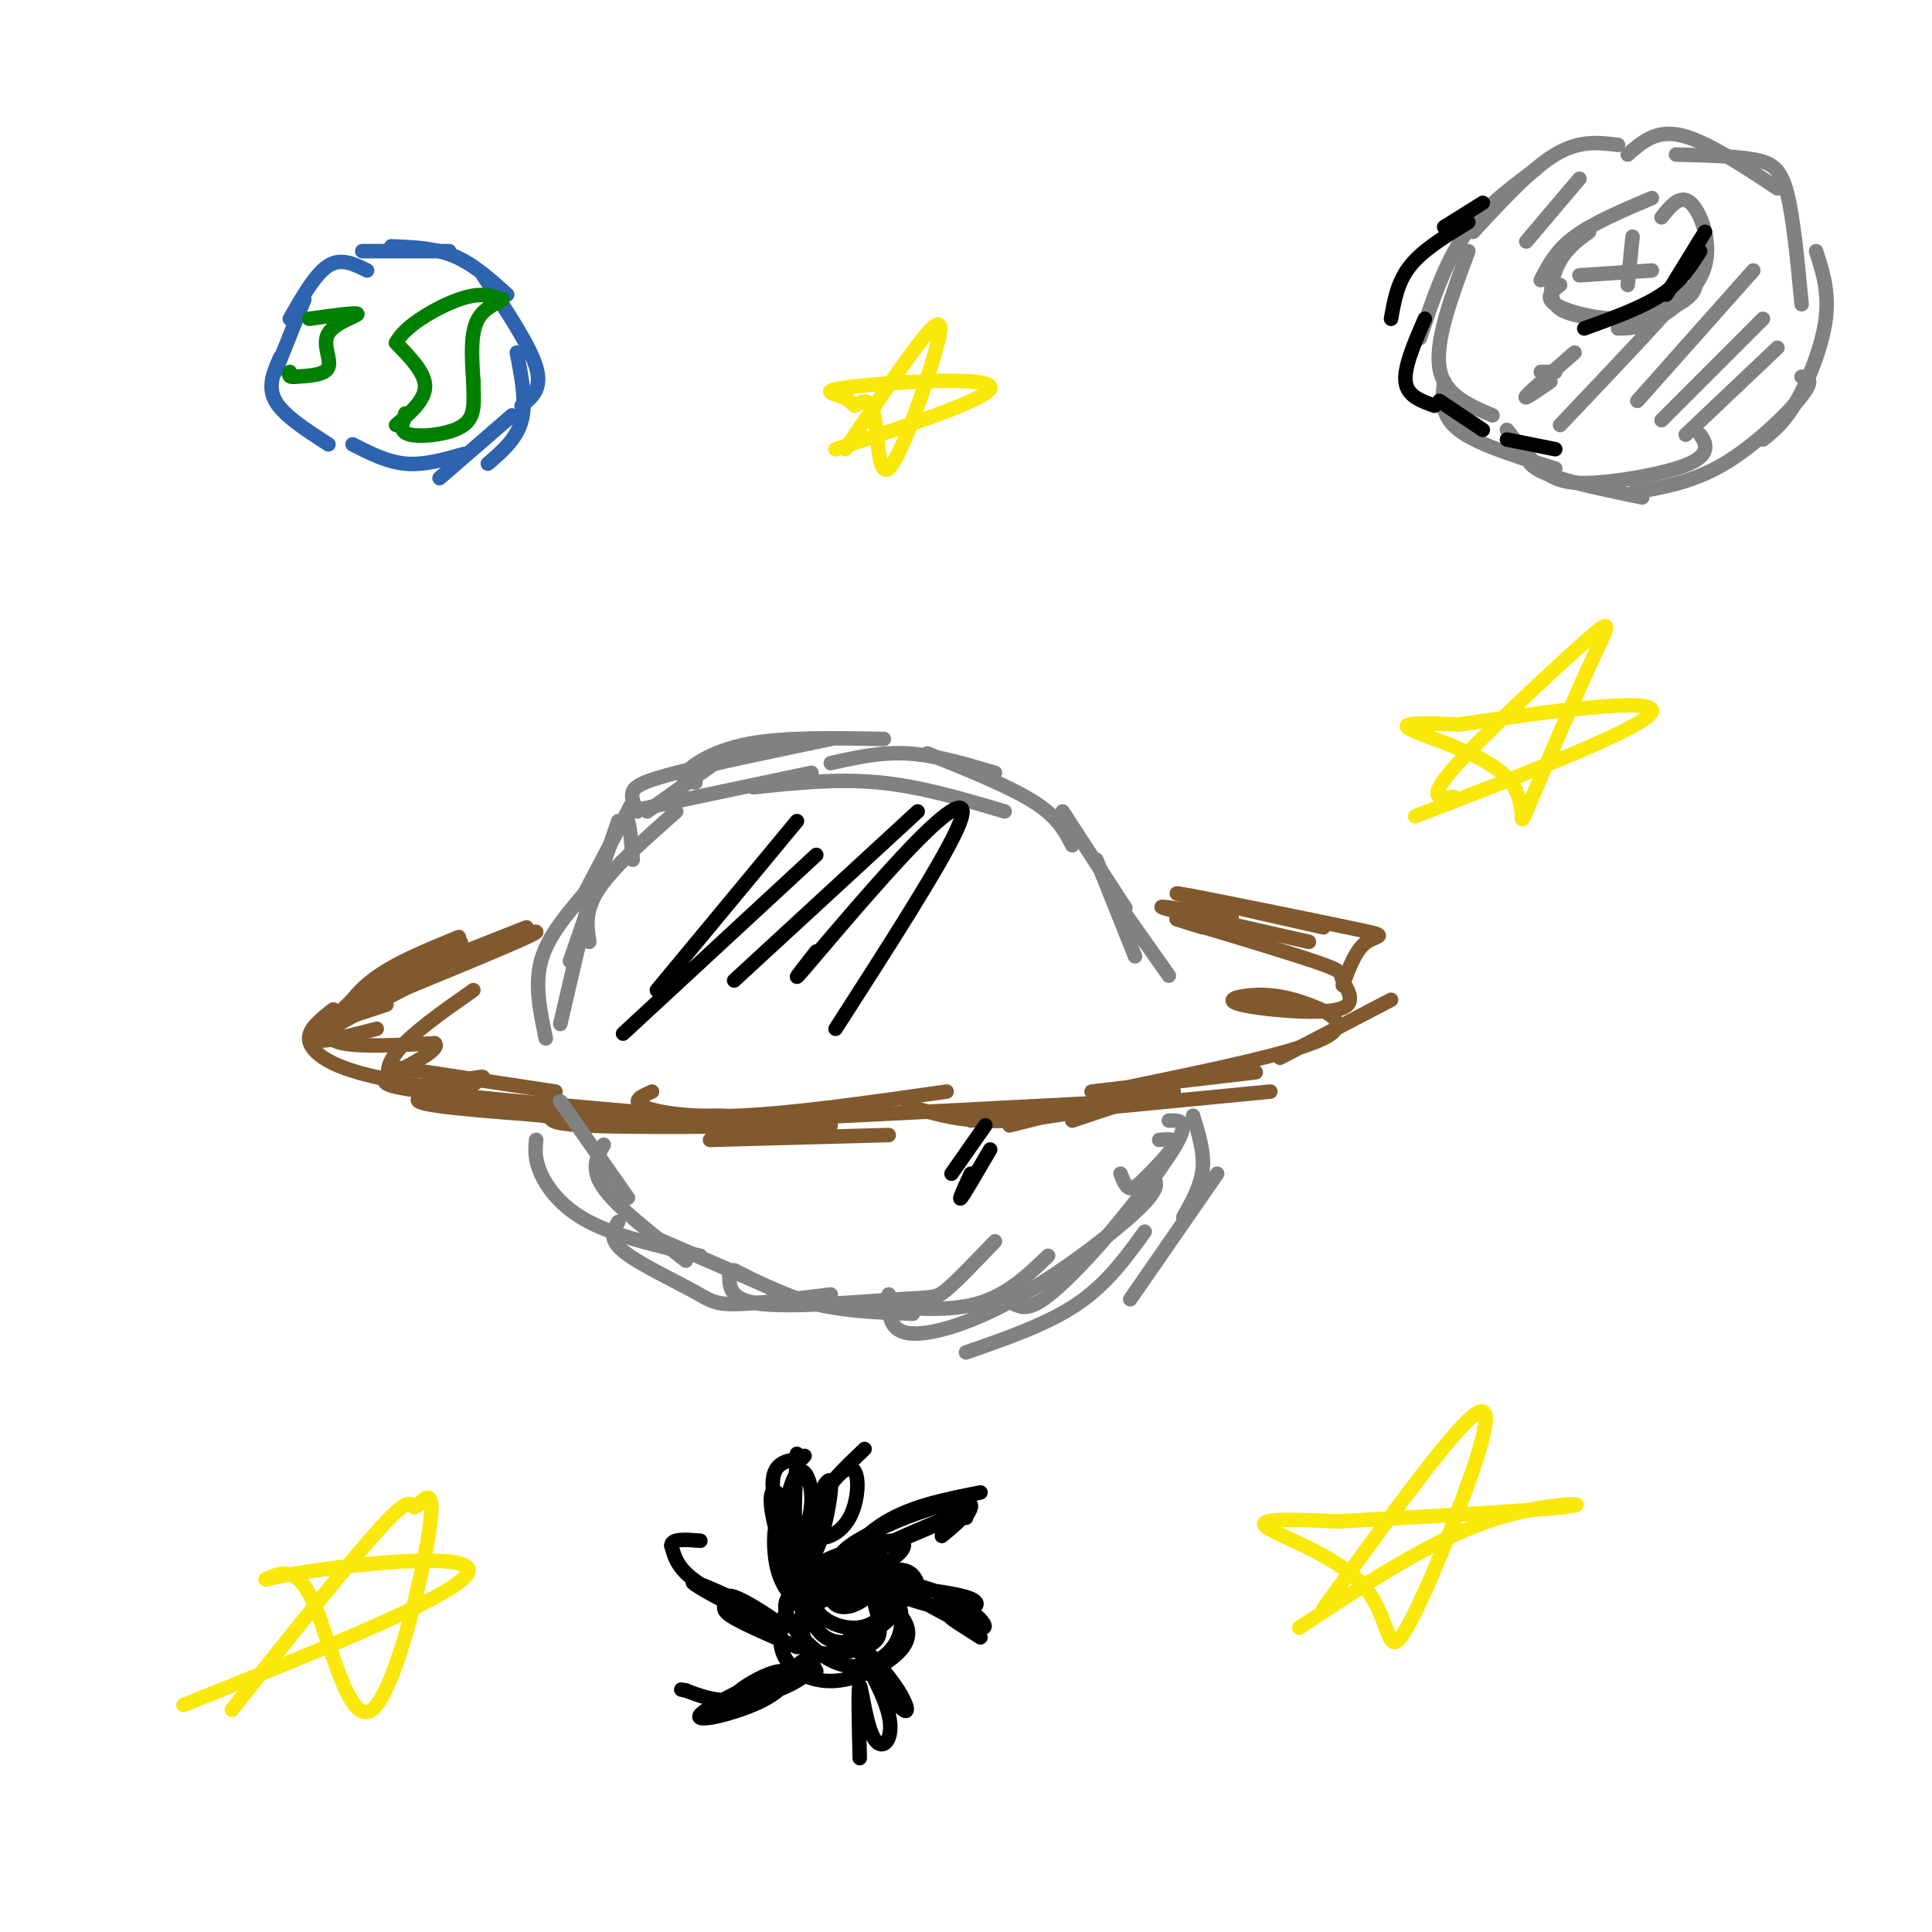 <svg viewBox='0 0 400 400' version='1.1' xmlns='http://www.w3.org/2000/svg' xmlns:xlink='http://www.w3.org/1999/xlink'><g fill='none' stroke='rgb(129,89,47)' stroke-width='3' stroke-linecap='round' stroke-linejoin='round'><path d='M104,196c0.000,0.000 -10.000,2.000 -10,2'/><path d='M109,192c0.000,0.000 -33.000,13.000 -33,13'/><path d='M95,194c-6.750,2.750 -13.500,5.500 -18,9c-4.500,3.500 -6.750,7.750 -9,12'/><path d='M87,200c0.000,0.000 -21.000,14.000 -21,14'/><path d='M69,209c-2.511,1.956 -5.022,3.911 -5,6c0.022,2.089 2.578,4.311 7,6c4.422,1.689 10.711,2.844 17,4'/><path d='M82,221c0.000,0.000 33.000,5.000 33,5'/><path d='M93,226c-5.250,0.917 -10.500,1.833 -2,3c8.500,1.167 30.750,2.583 53,4'/><path d='M135,226c-2.111,0.933 -4.222,1.867 -2,3c2.222,1.133 8.778,2.467 20,2c11.222,-0.467 27.111,-2.733 43,-5'/><path d='M188,229c5.917,1.750 11.833,3.500 21,3c9.167,-0.500 21.583,-3.250 34,-6'/><path d='M226,226c0.000,0.000 34.000,-4.000 34,-4'/><path d='M265,219c0.000,0.000 23.000,-12.000 23,-12'/><path d='M278,204c1.345,-3.714 2.690,-7.429 5,-9c2.310,-1.571 5.583,-1.000 -4,-3c-9.583,-2.000 -32.024,-6.571 -35,-7c-2.976,-0.429 13.512,3.286 30,7'/><path d='M255,190c-8.333,-1.417 -16.667,-2.833 -14,-2c2.667,0.833 16.333,3.917 30,7'/><path d='M249,192c-4.066,-1.257 -8.133,-2.514 -3,-1c5.133,1.514 19.464,5.799 26,8c6.536,2.201 5.277,2.319 6,4c0.723,1.681 3.428,4.924 -1,6c-4.428,1.076 -15.990,-0.016 -20,-1c-4.010,-0.984 -0.466,-1.862 3,-2c3.466,-0.138 6.856,0.463 11,2c4.144,1.537 9.041,4.011 3,7c-6.041,2.989 -23.021,6.495 -40,10'/><path d='M263,226c0.000,0.000 -62.000,6.000 -62,6'/><path d='M234,228c-46.577,2.423 -93.155,4.845 -105,5c-11.845,0.155 11.042,-1.958 19,-2c7.958,-0.042 0.988,1.988 -10,2c-10.988,0.012 -25.994,-1.994 -41,-4'/><path d='M97,229c-4.853,-2.169 3.514,-5.592 3,-6c-0.514,-0.408 -9.907,2.198 -15,2c-5.093,-0.198 -5.884,-3.199 -3,-7c2.884,-3.801 9.442,-8.400 16,-13'/><path d='M78,213c-7.417,1.917 -14.833,3.833 -11,1c3.833,-2.833 18.917,-10.417 34,-18'/><path d='M80,208c-9.438,3.132 -18.876,6.264 -9,2c9.876,-4.264 39.067,-15.924 40,-17c0.933,-1.076 -26.390,8.430 -32,10c-5.610,1.570 10.494,-4.798 15,-7c4.506,-2.202 -2.586,-0.240 -9,3c-6.414,3.240 -12.150,7.757 -15,11c-2.850,3.243 -2.814,5.212 1,6c3.814,0.788 11.407,0.394 19,0'/><path d='M90,216c1.405,1.179 -4.583,4.125 -8,6c-3.417,1.875 -4.262,2.679 6,4c10.262,1.321 31.631,3.161 53,5'/><path d='M116,230c-2.167,1.250 -4.333,2.500 5,3c9.333,0.500 30.167,0.250 51,0'/><path d='M147,236c0.000,0.000 37.000,-1.000 37,-1'/><path d='M209,233c0.000,0.000 8.000,-2.000 8,-2'/><path d='M222,232c0.000,0.000 12.000,-4.000 12,-4'/></g>
<g fill='none' stroke='rgb(128,130,130)' stroke-width='3' stroke-linecap='round' stroke-linejoin='round'><path d='M131,166c0.000,0.000 -10.000,19.000 -10,19'/><path d='M128,170c0.000,0.000 -10.000,29.000 -10,29'/><path d='M123,182c0.000,0.000 -7.000,30.000 -7,30'/><path d='M116,228c0.000,0.000 14.000,20.000 14,20'/><path d='M125,237c-1.417,2.500 -2.833,5.000 0,9c2.833,4.000 9.917,9.500 17,15'/><path d='M135,256c0.000,0.000 30.000,13.000 30,13'/><path d='M152,263c5.417,2.750 10.833,5.500 17,7c6.167,1.500 13.083,1.750 20,2'/><path d='M134,168c0.000,0.000 14.000,-10.000 14,-10'/><path d='M132,168c-0.711,-1.400 -1.422,-2.800 -1,-4c0.422,-1.200 1.978,-2.200 9,-4c7.022,-1.800 19.511,-4.400 32,-7'/><path d='M144,162c-1.667,-0.200 -3.333,-0.400 -2,-2c1.333,-1.600 5.667,-4.600 13,-6c7.333,-1.400 17.667,-1.200 28,-1'/><path d='M172,158c5.167,-1.167 10.333,-2.333 16,-2c5.667,0.333 11.833,2.167 18,4'/><path d='M192,156c8.500,3.417 17.000,6.833 22,10c5.000,3.167 6.500,6.083 8,9'/><path d='M220,168c0.000,0.000 13.000,20.000 13,20'/><path d='M227,178c0.000,0.000 8.000,20.000 8,20'/><path d='M230,185c0.000,0.000 12.000,17.000 12,17'/><path d='M247,231c1.167,3.750 2.333,7.500 2,11c-0.333,3.500 -2.167,6.750 -4,10'/><path d='M252,243c0.000,0.000 -18.000,26.000 -18,26'/><path d='M237,255c-3.917,5.417 -7.833,10.833 -14,15c-6.167,4.167 -14.583,7.083 -23,10'/><path d='M217,260c-4.333,4.167 -8.667,8.333 -15,10c-6.333,1.667 -14.667,0.833 -23,0'/><path d='M240,236c1.726,-0.149 3.452,-0.298 3,1c-0.452,1.298 -3.083,4.042 -5,6c-1.917,1.958 -3.119,3.131 -4,3c-0.881,-0.131 -1.440,-1.565 -2,-3'/><path d='M242,232c2.048,-0.048 4.095,-0.095 2,4c-2.095,4.095 -8.333,12.333 -14,19c-5.667,6.667 -10.762,11.762 -14,14c-3.238,2.238 -4.619,1.619 -6,1'/><path d='M239,244c0.506,1.179 1.012,2.357 -4,7c-5.012,4.643 -15.542,12.750 -25,18c-9.458,5.250 -17.845,7.643 -22,7c-4.155,-0.643 -4.077,-4.321 -4,-8'/><path d='M206,257c-3.887,4.065 -7.774,8.131 -10,10c-2.226,1.869 -2.792,1.542 -10,2c-7.208,0.458 -21.060,1.702 -28,1c-6.940,-0.702 -6.970,-3.351 -7,-6'/><path d='M172,268c-7.845,0.982 -15.690,1.964 -20,2c-4.310,0.036 -5.083,-0.875 -9,-3c-3.917,-2.125 -10.976,-5.464 -14,-8c-3.024,-2.536 -2.012,-4.268 -1,-6'/><path d='M145,260c-8.622,-2.000 -17.244,-4.000 -23,-7c-5.756,-3.000 -8.644,-7.000 -10,-10c-1.356,-3.000 -1.178,-5.000 -1,-7'/><path d='M113,215c-1.167,-5.500 -2.333,-11.000 -1,-16c1.333,-5.000 5.167,-9.500 9,-14'/><path d='M122,195c-0.500,-3.250 -1.000,-6.500 2,-11c3.000,-4.500 9.500,-10.250 16,-16'/><path d='M131,178c-0.244,-3.200 -0.489,-6.400 -1,-8c-0.511,-1.600 -1.289,-1.600 5,-3c6.289,-1.400 19.644,-4.200 33,-7'/><path d='M156,163c8.667,-0.917 17.333,-1.833 26,-1c8.667,0.833 17.333,3.417 26,6'/></g>
<g fill='none' stroke='rgb(45,99,175)' stroke-width='3' stroke-linecap='round' stroke-linejoin='round'><path d='M76,56c-2.667,-1.333 -5.333,-2.667 -8,-1c-2.667,1.667 -5.333,6.333 -8,11'/><path d='M63,62c0.000,0.000 -6.000,15.000 -6,15'/><path d='M58,74c-1.333,3.000 -2.667,6.000 -1,9c1.667,3.000 6.333,6.000 11,9'/><path d='M73,92c3.583,1.833 7.167,3.667 11,4c3.833,0.333 7.917,-0.833 12,-2'/><path d='M75,52c0.000,0.000 18.000,0.000 18,0'/><path d='M81,51c4.500,0.167 9.000,0.333 13,2c4.000,1.667 7.500,4.833 11,8'/><path d='M100,57c4.833,7.250 9.667,14.500 11,19c1.333,4.500 -0.833,6.250 -3,8'/><path d='M107,73c1.000,5.083 2.000,10.167 1,14c-1.000,3.833 -4.000,6.417 -7,9'/><path d='M106,86c0.000,0.000 -15.000,13.000 -15,13'/></g>
<g fill='none' stroke='rgb(0,128,0)' stroke-width='3' stroke-linecap='round' stroke-linejoin='round'><path d='M82,88c3.000,-2.583 6.000,-5.167 6,-8c0.000,-2.833 -3.000,-5.917 -6,-9'/><path d='M82,71c1.556,-3.400 8.444,-7.400 13,-9c4.556,-1.600 6.778,-0.800 9,0'/><path d='M104,62c0.333,0.311 -3.333,1.089 -5,4c-1.667,2.911 -1.333,7.956 -1,13'/><path d='M98,79c0.036,3.881 0.625,7.083 -2,9c-2.625,1.917 -8.464,2.548 -11,2c-2.536,-0.548 -1.768,-2.274 -1,-4'/><path d='M84,86c-0.167,-0.667 -0.083,-0.333 0,0'/><path d='M64,66c4.946,-0.679 9.893,-1.357 10,-1c0.107,0.357 -4.625,1.750 -6,4c-1.375,2.250 0.607,5.357 0,7c-0.607,1.643 -3.804,1.821 -7,2'/><path d='M61,78c-1.333,0.167 -1.167,-0.417 -1,-1'/></g>
<g fill='none' stroke='rgb(128,130,130)' stroke-width='3' stroke-linecap='round' stroke-linejoin='round'><path d='M335,30c-4.000,-0.500 -8.000,-1.000 -13,2c-5.000,3.000 -11.000,9.500 -17,16'/><path d='M318,35c-5.500,4.083 -11.000,8.167 -15,14c-4.000,5.833 -6.500,13.417 -9,21'/><path d='M304,52c-3.417,9.167 -6.833,18.333 -6,24c0.833,5.667 5.917,7.833 11,10'/><path d='M299,79c-0.417,3.500 -0.833,7.000 3,10c3.833,3.000 11.917,5.500 20,8'/><path d='M316,93c0.000,1.667 0.000,3.333 4,5c4.000,1.667 12.000,3.333 20,5'/><path d='M337,32c2.917,-2.583 5.833,-5.167 11,-4c5.167,1.167 12.583,6.083 20,11'/><path d='M347,32c6.044,0.156 12.089,0.311 16,1c3.911,0.689 5.689,1.911 7,7c1.311,5.089 2.156,14.044 3,23'/><path d='M376,52c1.356,4.200 2.711,8.400 2,14c-0.711,5.600 -3.489,12.600 -6,17c-2.511,4.400 -4.756,6.200 -7,8'/><path d='M373,78c1.356,0.267 2.711,0.533 0,4c-2.711,3.467 -9.489,10.133 -16,14c-6.511,3.867 -12.756,4.933 -19,6'/><path d='M352,90c0.625,0.917 1.250,1.834 1,3c-0.250,1.166 -1.376,2.581 -6,4c-4.624,1.419 -12.745,2.844 -18,3c-5.255,0.156 -7.644,-0.955 -10,-3c-2.356,-2.045 -4.678,-5.022 -7,-8'/><path d='M342,41c-6.083,2.583 -12.167,5.167 -16,8c-3.833,2.833 -5.417,5.917 -7,9'/><path d='M329,48c-2.200,1.600 -4.400,3.200 -6,6c-1.600,2.800 -2.600,6.800 -1,9c1.600,2.200 5.800,2.600 10,3'/><path d='M323,59c-1.631,1.262 -3.262,2.524 -1,4c2.262,1.476 8.417,3.167 14,3c5.583,-0.167 10.595,-2.190 13,-4c2.405,-1.810 2.202,-3.405 2,-5'/><path d='M344,45c1.946,-2.423 3.893,-4.845 6,-3c2.107,1.845 4.375,7.958 3,13c-1.375,5.042 -6.393,9.012 -10,11c-3.607,1.988 -5.804,1.994 -8,2'/><path d='M338,49c0.000,0.000 -1.000,10.000 -1,10'/><path d='M327,57c0.000,0.000 15.000,-1.000 15,-1'/><path d='M319,77c0.000,0.000 3.000,0.000 3,0'/><path d='M326,73c-4.583,4.000 -9.167,8.000 -10,9c-0.833,1.000 2.083,-1.000 5,-3'/><path d='M340,66c5.417,-4.333 10.833,-8.667 8,-5c-2.833,3.667 -13.917,15.333 -25,27'/><path d='M363,56c0.000,0.000 -24.000,27.000 -24,27'/><path d='M365,66c0.000,0.000 -21.000,21.000 -21,21'/><path d='M368,72c0.000,0.000 -19.000,18.000 -19,18'/><path d='M327,37c0.000,0.000 -11.000,13.000 -11,13'/></g>
<g fill='none' stroke='rgb(0,0,0)' stroke-width='3' stroke-linecap='round' stroke-linejoin='round'><path d='M307,42c0.000,0.000 -8.000,5.000 -8,5'/><path d='M304,46c-4.667,2.833 -9.333,5.667 -12,9c-2.667,3.333 -3.333,7.167 -4,11'/><path d='M295,66c-2.167,5.000 -4.333,10.000 -4,13c0.333,3.000 3.167,4.000 6,5'/><path d='M298,83c0.000,0.000 9.000,6.000 9,6'/><path d='M312,91c0.000,0.000 10.000,2.000 10,2'/><path d='M353,48c0.000,0.000 -8.000,13.000 -8,13'/><path d='M352,52c-2.000,3.167 -4.000,6.333 -8,9c-4.000,2.667 -10.000,4.833 -16,7'/><path d='M136,205c0.000,0.000 29.000,-35.000 29,-35'/><path d='M129,214c0.000,0.000 40.000,-37.000 40,-37'/><path d='M152,203c0.000,0.000 38.000,-35.000 38,-35'/><path d='M169,197c-3.060,3.905 -6.119,7.810 -2,3c4.119,-4.810 15.417,-18.333 23,-26c7.583,-7.667 11.452,-9.476 8,-2c-3.452,7.476 -14.226,24.238 -25,41'/><path d='M197,243c0.000,0.000 7.000,-10.000 7,-10'/><path d='M205,238c-2.667,4.583 -5.333,9.167 -6,10c-0.667,0.833 0.667,-2.083 2,-5'/></g>
<g fill='none' stroke='rgb(250,232,11)' stroke-width='3' stroke-linecap='round' stroke-linejoin='round'><path d='M175,93c6.817,-10.072 13.633,-20.144 17,-24c3.367,-3.856 3.284,-1.498 1,6c-2.284,7.498 -6.769,20.134 -9,22c-2.231,1.866 -2.209,-7.038 -3,-11c-0.791,-3.962 -2.396,-2.981 -4,-2'/><path d='M177,84c-0.931,-0.683 -1.260,-1.389 -3,-2c-1.740,-0.611 -4.892,-1.126 3,-2c7.892,-0.874 26.826,-2.107 28,0c1.174,2.107 -15.413,7.553 -32,13'/><path d='M301,165c-2.918,0.307 -5.836,0.614 0,-6c5.836,-6.614 20.424,-20.147 27,-26c6.576,-5.853 5.138,-4.024 1,5c-4.138,9.024 -10.975,25.244 -13,30c-2.025,4.756 0.763,-1.950 -4,-7c-4.763,-5.050 -17.075,-8.443 -20,-10c-2.925,-1.557 3.538,-1.279 10,-1'/><path d='M302,150c12.622,-1.800 39.178,-5.800 40,-3c0.822,2.800 -24.089,12.400 -49,22'/><path d='M274,333c12.271,-16.921 24.541,-33.841 30,-39c5.459,-5.159 4.106,1.444 0,13c-4.106,11.556 -10.967,28.067 -14,32c-3.033,3.933 -2.240,-4.710 -8,-11c-5.760,-6.290 -18.074,-10.226 -20,-12c-1.926,-1.774 6.537,-1.387 15,-1'/><path d='M277,315c13.440,-0.750 39.542,-2.125 47,-3c7.458,-0.875 -3.726,-1.250 -16,3c-12.274,4.250 -25.637,13.125 -39,22'/><path d='M48,354c13.012,-16.376 26.025,-32.751 32,-39c5.975,-6.249 4.913,-2.371 6,-3c1.087,-0.629 4.322,-5.767 3,4c-1.322,9.767 -7.202,34.437 -12,38c-4.798,3.563 -8.514,-13.982 -12,-22c-3.486,-8.018 -6.743,-6.509 -10,-5'/><path d='M55,327c10.400,-2.467 41.400,-6.133 42,-2c0.600,4.133 -29.200,16.067 -59,28'/></g>
<g fill='none' stroke='rgb(0,0,0)' stroke-width='3' stroke-linecap='round' stroke-linejoin='round'><path d='M169,346c-2.167,-4.040 -4.335,-8.080 -3,-11c1.335,-2.920 6.172,-4.722 10,-5c3.828,-0.278 6.646,0.966 9,3c2.354,2.034 4.246,4.859 2,8c-2.246,3.141 -8.628,6.598 -14,7c-5.372,0.402 -9.734,-2.250 -11,-6c-1.266,-3.750 0.563,-8.598 2,-11c1.437,-2.402 2.480,-2.357 6,-3c3.520,-0.643 9.515,-1.973 13,0c3.485,1.973 4.459,7.250 3,11c-1.459,3.750 -5.350,5.974 -9,6c-3.650,0.026 -7.060,-2.147 -10,-5c-2.940,-2.853 -5.412,-6.387 -4,-9c1.412,-2.613 6.706,-4.307 12,-6'/><path d='M175,325c2.572,-1.237 3.001,-1.331 4,1c0.999,2.331 2.569,7.086 3,10c0.431,2.914 -0.277,3.986 -3,5c-2.723,1.014 -7.462,1.970 -10,1c-2.538,-0.970 -2.875,-3.867 -3,-6c-0.125,-2.133 -0.040,-3.504 3,-5c3.040,-1.496 9.033,-3.117 13,-3c3.967,0.117 5.908,1.973 4,5c-1.908,3.027 -7.665,7.223 -12,7c-4.335,-0.223 -7.248,-4.867 -5,-8c2.248,-3.133 9.658,-4.754 13,-4c3.342,0.754 2.618,3.882 1,6c-1.618,2.118 -4.128,3.224 -7,3c-2.872,-0.224 -6.106,-1.778 -7,-4c-0.894,-2.222 0.553,-5.111 2,-8'/><path d='M171,325c2.844,-2.426 8.956,-4.490 11,-3c2.044,1.490 0.022,6.533 -3,9c-3.022,2.467 -7.044,2.356 -7,-1c0.044,-3.356 4.156,-9.959 10,-14c5.844,-4.041 13.422,-5.521 21,-7'/><path d='M176,328c3.783,-1.490 7.566,-2.979 10,-3c2.434,-0.021 3.519,1.428 4,3c0.481,1.572 0.358,3.267 -3,3c-3.358,-0.267 -9.953,-2.496 -14,-4c-4.047,-1.504 -5.548,-2.282 -2,-4c3.548,-1.718 12.143,-4.375 15,-4c2.857,0.375 -0.025,3.783 -4,5c-3.975,1.217 -9.045,0.244 -8,-2c1.045,-2.244 8.204,-5.758 14,-8c5.796,-2.242 10.227,-3.212 12,-3c1.773,0.212 0.886,1.606 0,3'/><path d='M200,314c0.000,0.500 0.000,0.250 0,0'/><path d='M178,322c11.935,-4.940 23.869,-9.881 22,-9c-1.869,0.881 -17.542,7.583 -19,8c-1.458,0.417 11.298,-5.452 16,-7c4.702,-1.548 1.351,1.226 -2,4'/><path d='M182,328c8.094,0.894 16.187,1.787 19,3c2.813,1.213 0.345,2.745 -5,2c-5.345,-0.745 -13.568,-3.769 -14,-5c-0.432,-1.231 6.925,-0.670 13,2c6.075,2.670 10.866,7.450 8,7c-2.866,-0.450 -13.390,-6.128 -15,-7c-1.610,-0.872 5.695,3.064 13,7'/><path d='M201,337c0.867,0.467 -3.467,-1.867 -4,-2c-0.533,-0.133 2.733,1.933 6,4'/><path d='M176,338c3.930,4.311 7.860,8.623 10,12c2.140,3.377 2.489,5.820 0,3c-2.489,-2.820 -7.816,-10.902 -8,-11c-0.184,-0.098 4.775,7.788 6,13c1.225,5.212 -1.286,7.749 -3,5c-1.714,-2.749 -2.633,-10.786 -3,-11c-0.367,-0.214 -0.184,7.393 0,15'/><path d='M166,344c-5.085,4.378 -10.170,8.757 -13,10c-2.830,1.243 -3.407,-0.649 -1,-3c2.407,-2.351 7.796,-5.162 10,-5c2.204,0.162 1.223,3.296 -4,6c-5.223,2.704 -14.687,4.979 -13,3c1.687,-1.979 14.524,-8.211 20,-10c5.476,-1.789 3.590,0.864 0,3c-3.590,2.136 -8.883,3.753 -13,4c-4.117,0.247 -7.059,-0.877 -10,-2'/><path d='M142,350c-1.667,-0.333 -0.833,-0.167 0,0'/><path d='M165,341c-5.274,-2.285 -10.547,-4.571 -13,-6c-2.453,-1.429 -2.085,-2.002 -2,-3c0.085,-0.998 -0.113,-2.423 3,-1c3.113,1.423 9.536,5.692 9,6c-0.536,0.308 -8.030,-3.346 -13,-6c-4.970,-2.654 -7.415,-4.309 -4,-3c3.415,1.309 12.689,5.583 13,6c0.311,0.417 -8.340,-3.024 -13,-6c-4.660,-2.976 -5.330,-5.488 -6,-8'/><path d='M139,320c0.000,-1.500 3.000,-1.250 6,-1'/><path d='M166,333c-2.014,-2.181 -4.027,-4.361 -5,-8c-0.973,-3.639 -0.905,-8.736 0,-10c0.905,-1.264 2.649,1.304 4,6c1.351,4.696 2.311,11.518 1,10c-1.311,-1.518 -4.893,-11.376 -6,-17c-1.107,-5.624 0.260,-7.013 2,-3c1.740,4.013 3.853,13.426 3,13c-0.853,-0.426 -4.672,-10.693 -5,-16c-0.328,-5.307 2.836,-5.653 6,-6'/><path d='M166,302c1.000,-1.000 0.500,-0.500 0,0'/><path d='M167,325c-0.097,-3.412 -0.194,-6.823 1,-11c1.194,-4.177 3.678,-9.118 4,-7c0.322,2.118 -1.520,11.295 -3,14c-1.480,2.705 -2.598,-1.063 -1,-6c1.598,-4.938 5.913,-11.045 8,-11c2.087,0.045 1.947,6.243 0,10c-1.947,3.757 -5.699,5.073 -7,4c-1.301,-1.073 -0.150,-4.537 1,-8'/><path d='M170,310c1.667,-3.000 5.333,-6.500 9,-10'/><path d='M165,322c-1.493,-0.120 -2.986,-0.239 -3,-4c-0.014,-3.761 1.450,-11.163 3,-13c1.550,-1.837 3.187,1.890 3,6c-0.187,4.110 -2.196,8.603 -3,7c-0.804,-1.603 -0.402,-9.301 0,-17'/></g>
</svg>